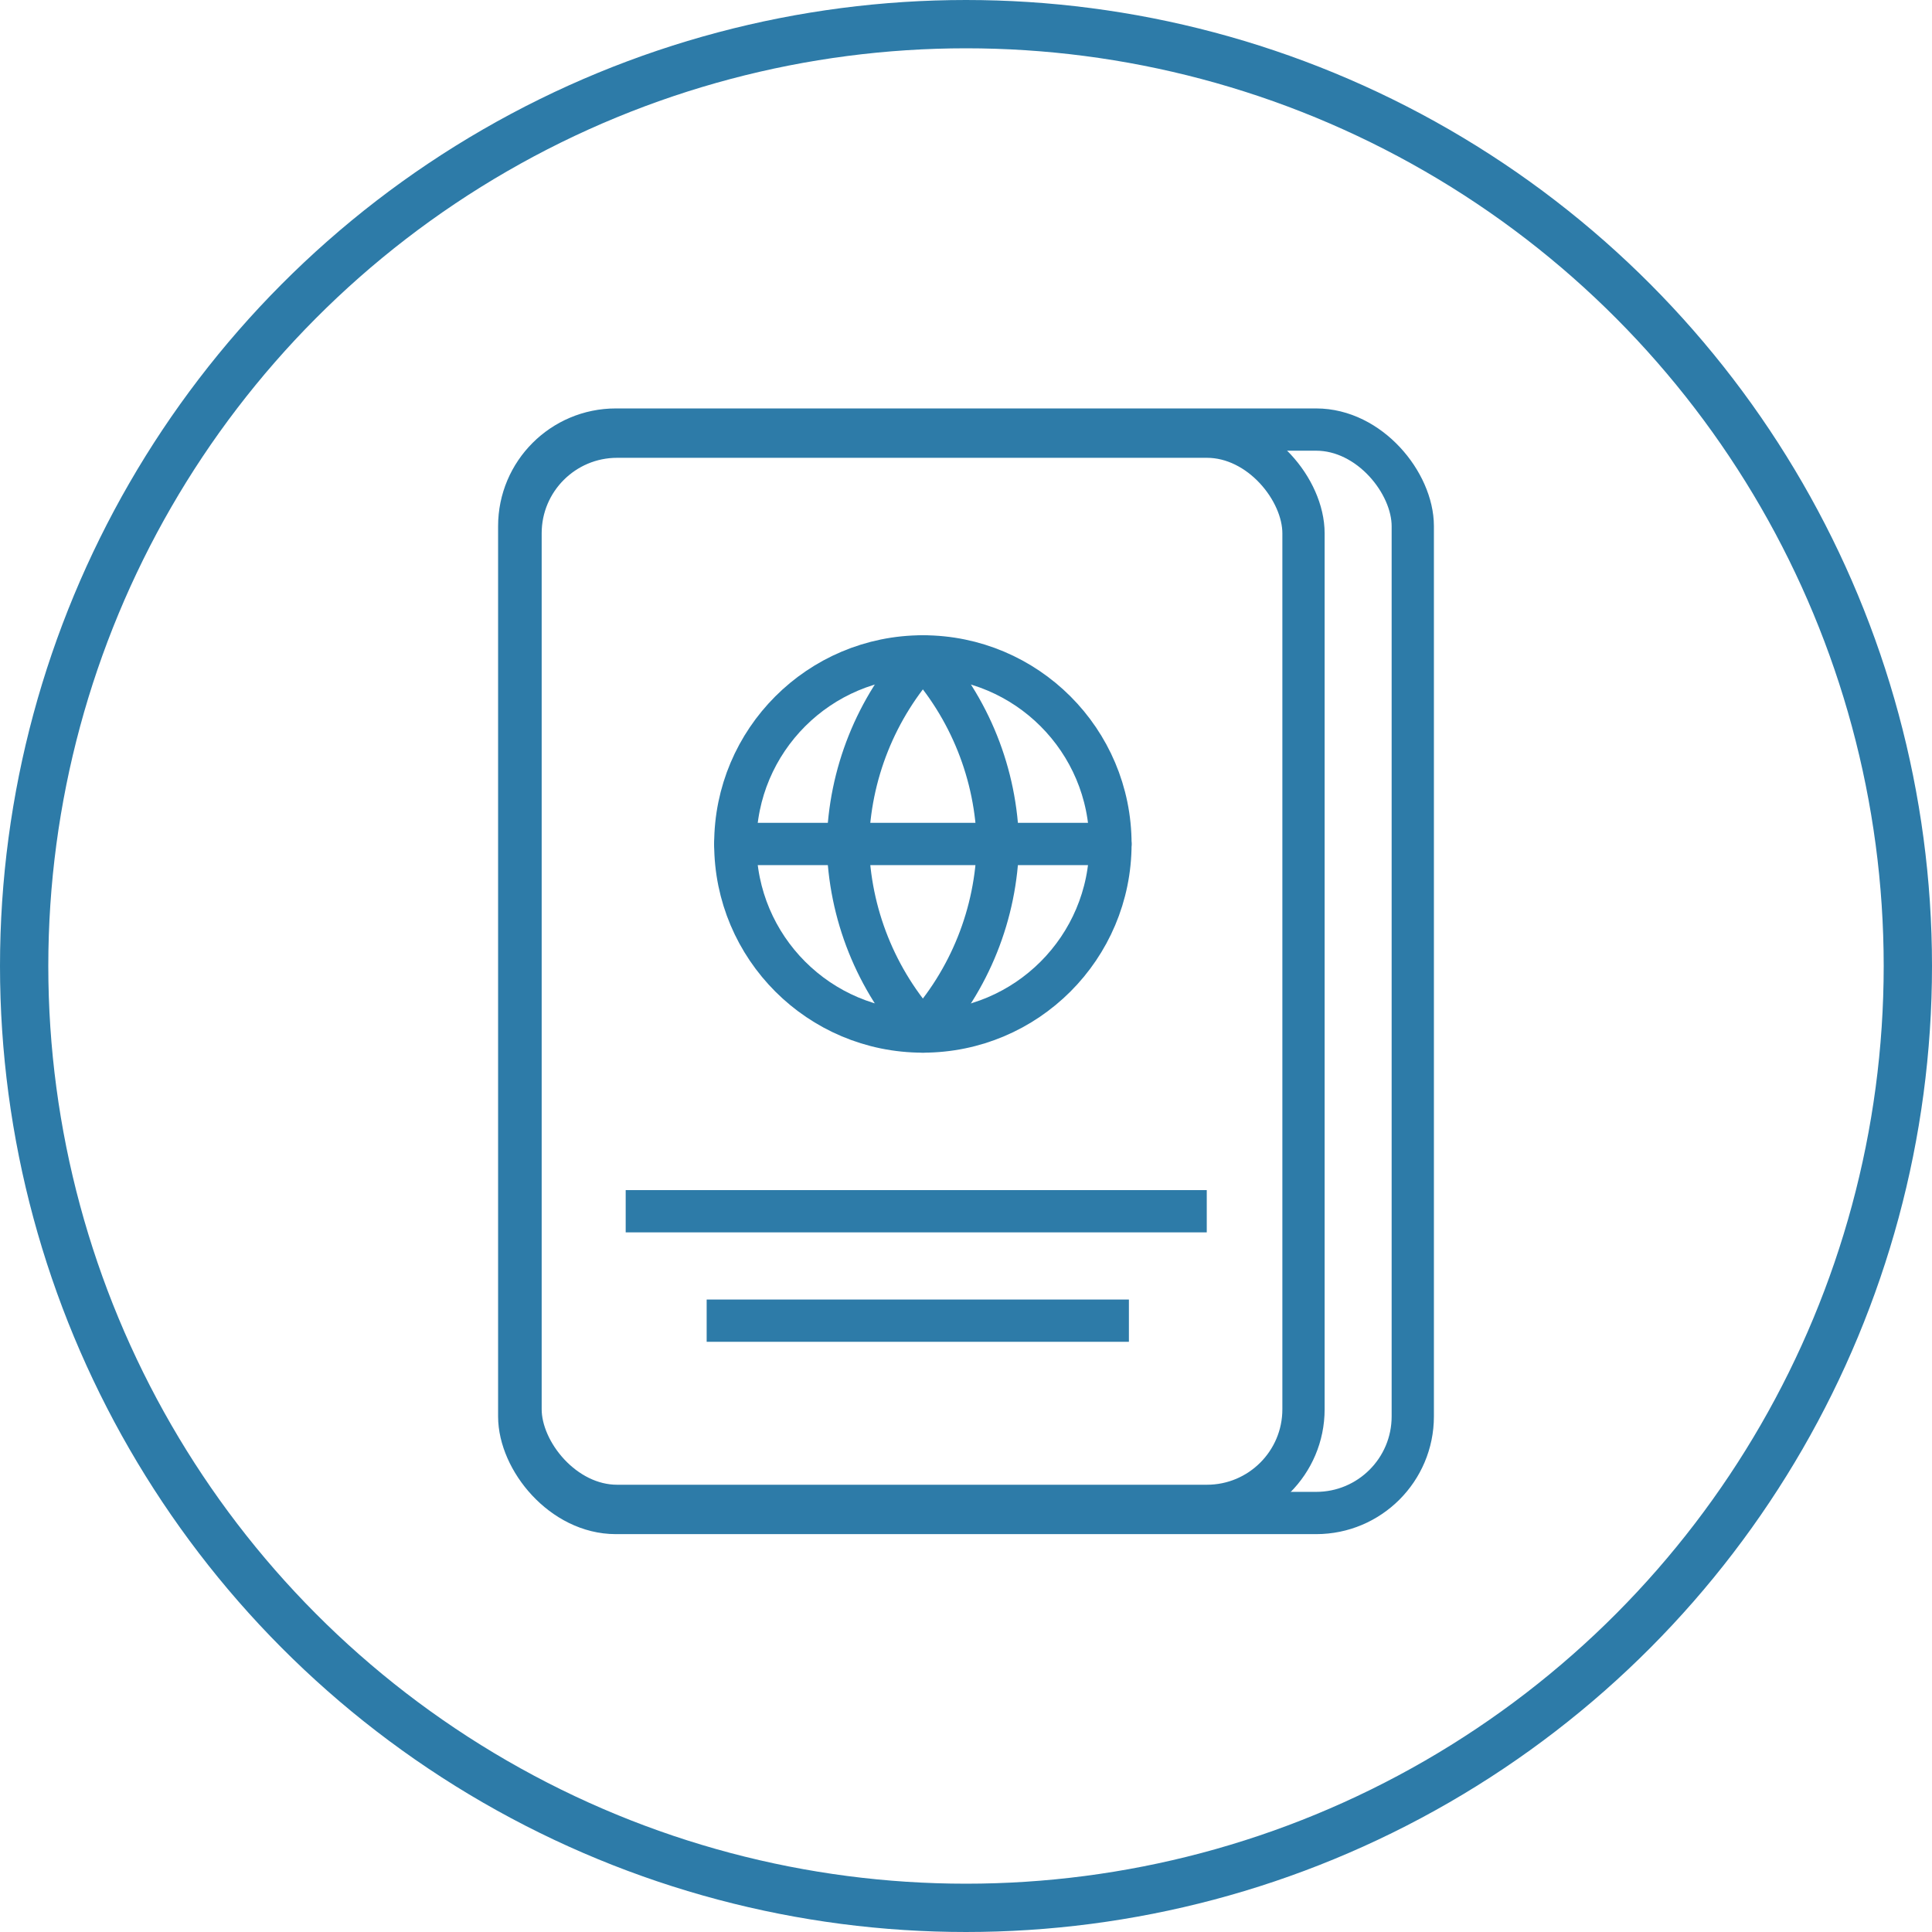 <svg width="160" height="160" viewBox="0 0 160 160" fill="none" xmlns="http://www.w3.org/2000/svg">
<path d="M76.429 85.428C85.008 85.428 91.963 78.473 91.963 69.894C91.963 61.314 85.008 54.359 76.429 54.359C67.849 54.359 60.894 61.314 60.894 69.894C60.894 78.473 67.849 85.428 76.429 85.428Z" stroke="#2D7BA8" stroke-width="3.5" stroke-linecap="round" stroke-linejoin="round"/>
<path d="M60.894 69.894H91.963" stroke="#2D7BA8" stroke-width="3.5" stroke-linecap="round" stroke-linejoin="round"/>
<path d="M76.429 54.359C80.314 58.613 82.522 64.134 82.642 69.894C82.522 75.654 80.314 81.174 76.429 85.428C72.543 81.174 70.335 75.654 70.215 69.894C70.335 64.134 72.543 58.613 76.429 54.359V54.359Z" stroke="#2D7BA8" stroke-width="3.5" stroke-linecap="round" stroke-linejoin="round"/>
<path d="M53.567 100.309H98.189M91.741 109.372H60.273" stroke="#2D7BA8" stroke-width="3.5" stroke-linecap="square"/>
<rect x="43.109" y="36.164" width="64.841" height="88.546" rx="8" stroke="#2D7BA8" stroke-width="3.5"/>
<rect x="43" y="35.575" width="74" height="89.725" rx="8" stroke="#2D7BA8" stroke-width="3.5"/>
<circle cx="80" cy="80" r="78" stroke="#2D7BA8" stroke-width="4"/>
</svg>
